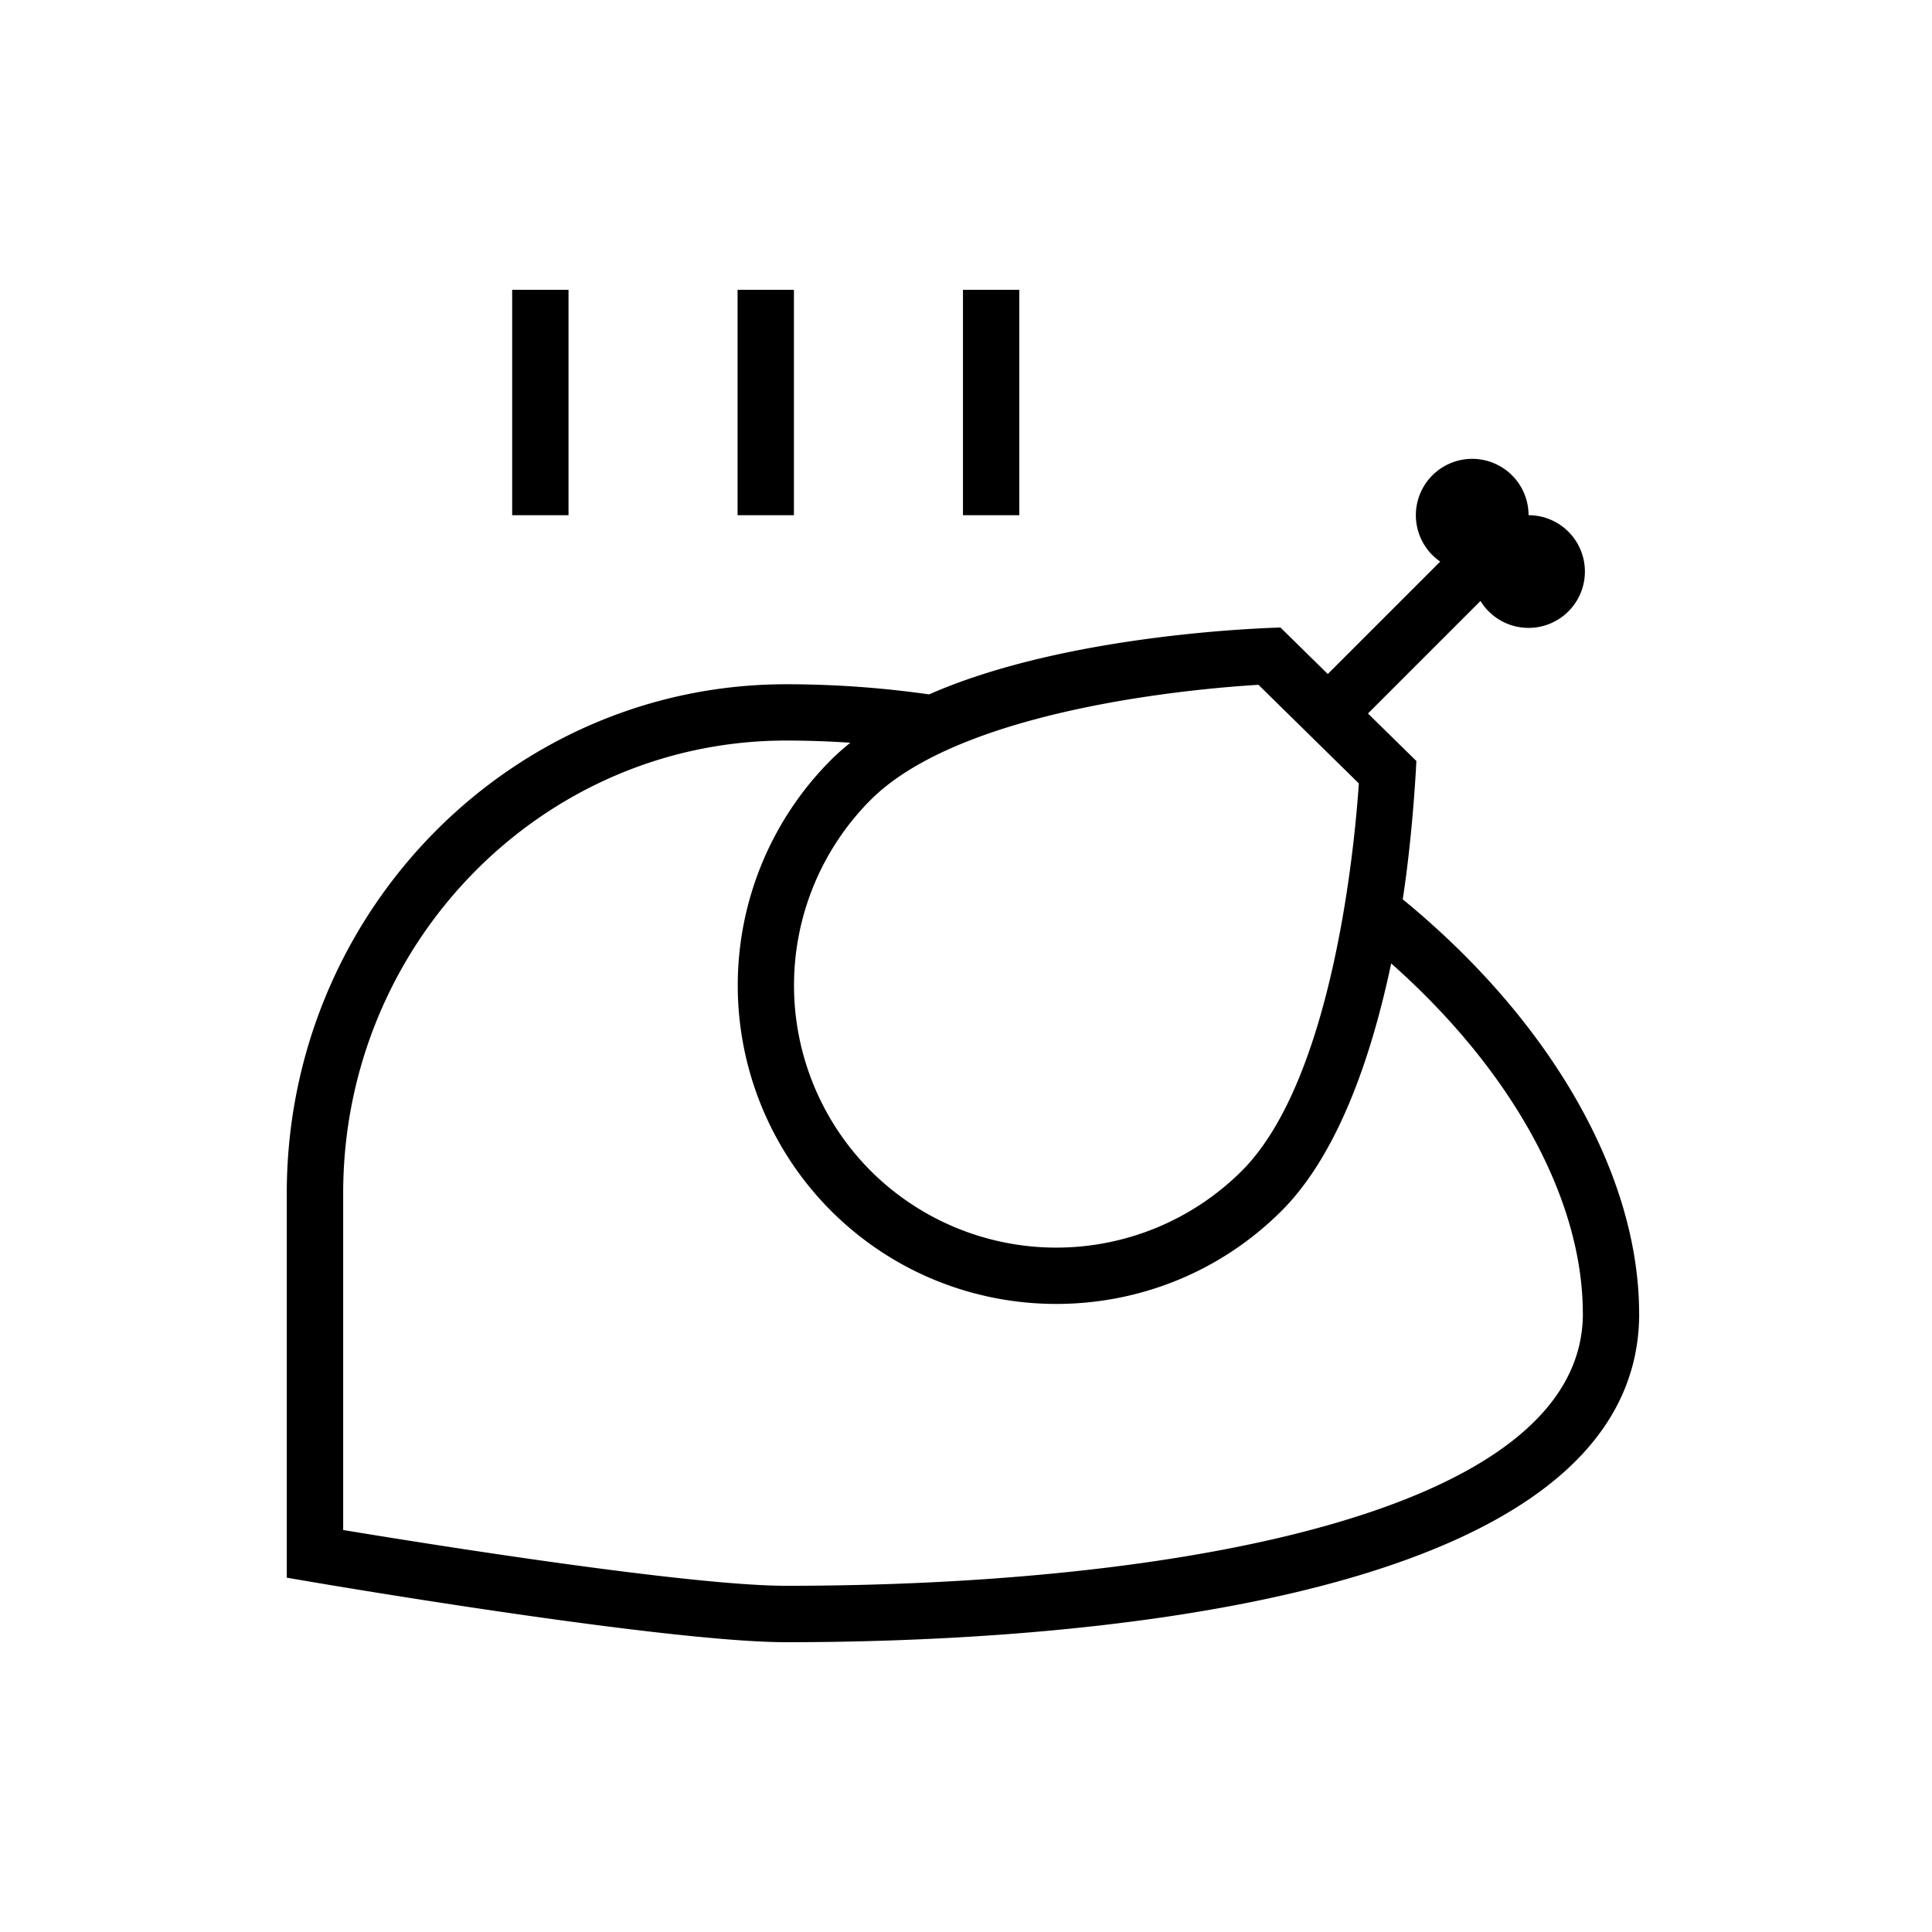 <svg xmlns="http://www.w3.org/2000/svg" version="1.1" xmlns:xlink="http://www.w3.org/1999/xlink" width="512" height="512" x="0" y="0" viewBox="0 0 24 24" style="enable-background:new 0 0 512 512" xml:space="preserve" class=""><g transform="matrix(0.7,0,0,0.7,3.589,3.6)"><path d="M8.962 4h-1V0h1v4Zm4-4h-1v4h1V0Zm11 18.167C23.962 23.432 13.376 24 8.825 24 6.686 24 .634 22.97.378 22.926l-.416-.071v-6.822C-.038 11.052 3.937 7 8.825 7c.85 0 1.702.061 2.536.18 2.471-1.088 6.055-1.18 6.235-1.187l.84.825 1.995-1.995A1 1 0 1 1 21.999 4a1 1 0 1 1-.853 1.522l-1.997 1.997.859.843s-.055 1.241-.242 2.455c2.631 2.154 4.195 4.889 4.195 7.35ZM10.325 9.051a4.662 4.662 0 0 0 0 6.585 4.662 4.662 0 0 0 6.585 0c1.634-1.634 2.01-5.866 2.077-6.876l-1.781-1.75c-.997.059-5.244.404-6.881 2.041Zm12.637 9.115c0-2.033-1.259-4.314-3.401-6.212-.336 1.595-.924 3.369-1.943 4.389-1.103 1.103-2.551 1.654-4 1.654s-2.896-.552-3.999-1.654a5.663 5.663 0 0 1 0-7.999c.107-.107.222-.208.344-.306a17.248 17.248 0 0 0-1.137-.039c-4.336 0-7.863 3.604-7.863 8.033v5.977c1.426.236 6.121.99 7.863.99 6.834 0 14.137-1.27 14.137-4.833ZM4.962 0h-1v4h1V0Z" fill="#000000" opacity="1" data-original="#000000" class=""></path></g></svg>
